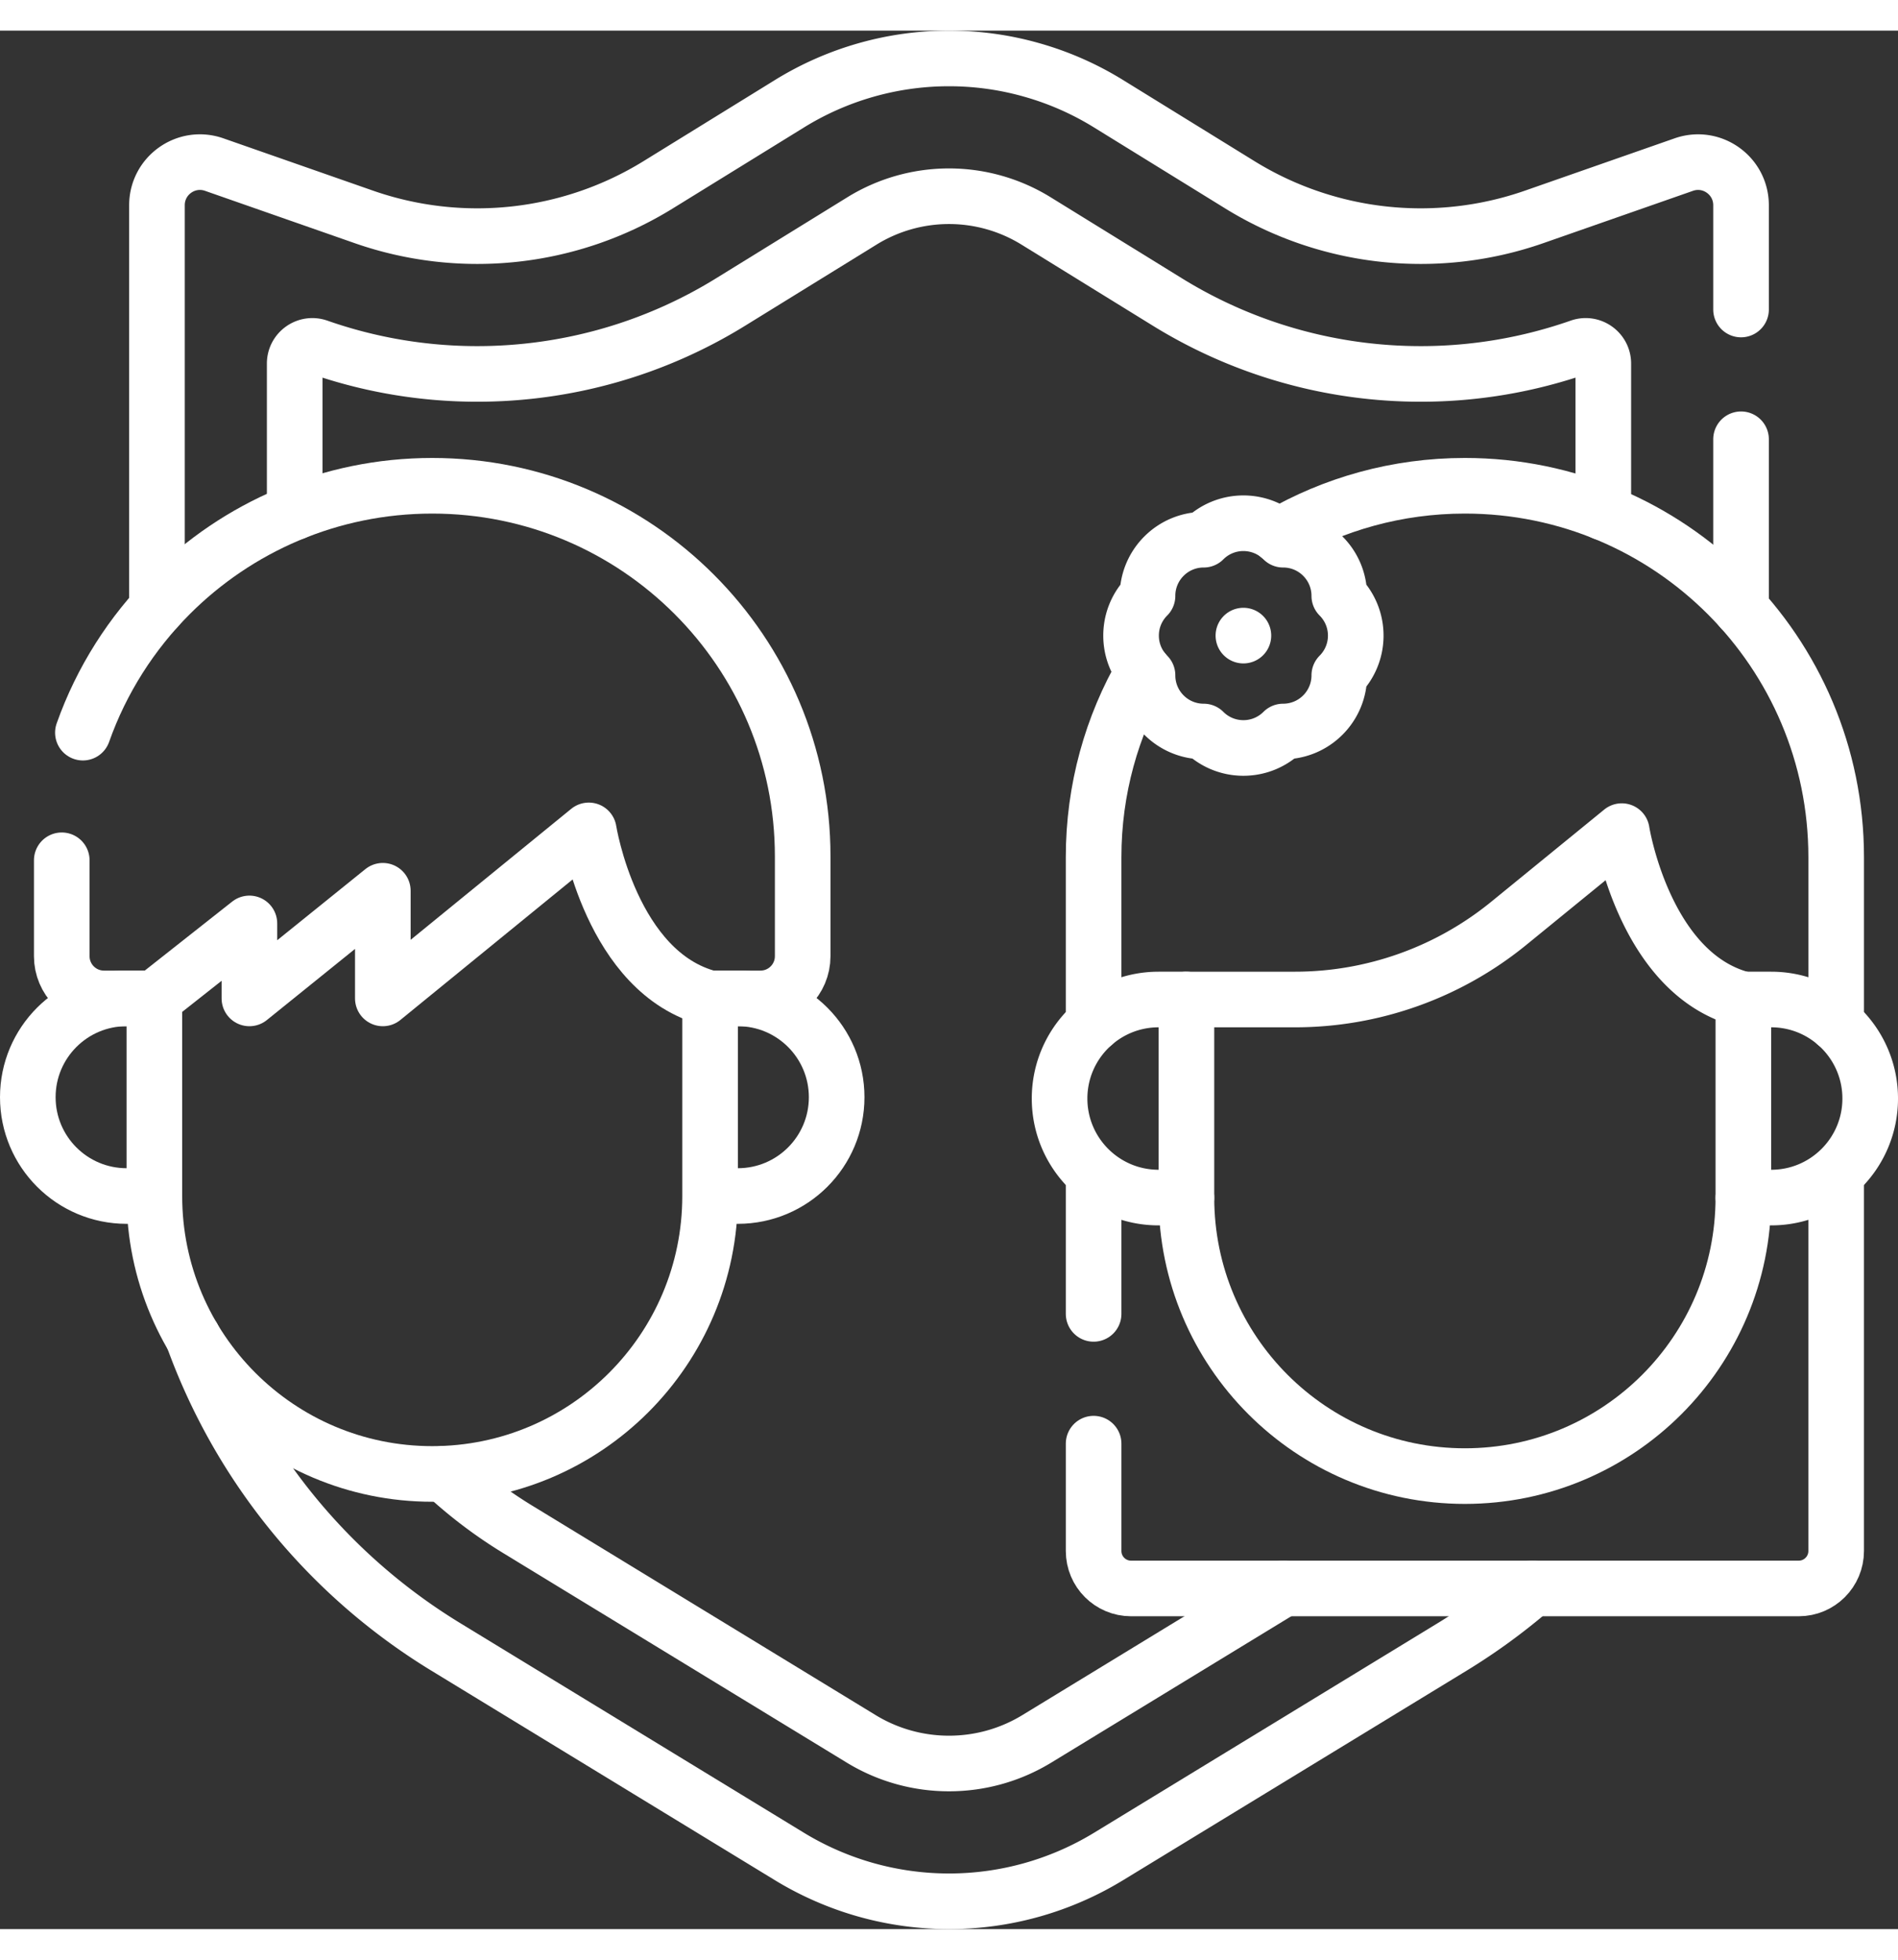 <svg xmlns="http://www.w3.org/2000/svg" version="1.1" xmlns:xlink="http://www.w3.org/1999/xlink" width="155" height="160" x="0" y="0" viewBox="0 0 512 512" style="enable-background:new 0 0 512 512" xml:space="preserve" class=""><rect x="0" y="0" width="512" height="512" fill="#333333" stroke="none"/><g><path d="M469.66 155.97v-45.76M42.34 155.79V47.09c0-8 7.89-13.61 15.45-10.96L98.1 50.22a92.865 92.865 0 0 0 79.44-8.64l35.47-21.89A81.922 81.922 0 0 1 256 7.5c7.6 0 15.11 1.05 22.34 3.11a81.556 81.556 0 0 1 20.65 9.08l35.47 21.89a92.865 92.865 0 0 0 79.44 8.64l40.31-14.09c7.56-2.65 15.45 2.96 15.45 10.96v28.12M52.048 352.4a162.386 162.386 0 0 0 68.226 83.5l92.672 56.508a82.857 82.857 0 0 0 20.688 9.011 82.946 82.946 0 0 0 22.365 3.081 82.67 82.67 0 0 0 43.053-12.092l92.672-56.508a163.279 163.279 0 0 0 21.628-15.769" style="stroke-width:15;stroke-linecap:round;stroke-linejoin:round;stroke-miterlimit:10;" fill="none" stroke="#ffffff" stroke-width="15" stroke-linecap="round" stroke-linejoin="round" stroke-miterlimit="10" data-original="#000000" opacity="1" class=""></path><path d="M119.83 389.18a124.006 124.006 0 0 0 19.789 14.991l92.672 56.508A45.452 45.452 0 0 0 256 467.336a45.455 45.455 0 0 0 23.709-6.657l66.499-40.548M79.494 129.861V89.798c0-3.283 3.243-5.586 6.334-4.505h.01a129.601 129.601 0 0 0 42.912 7.293c24.143 0 47.771-6.697 68.307-19.375l35.467-21.89A44.712 44.712 0 0 1 256 44.664a44.712 44.712 0 0 1 23.476 6.657l35.467 21.89a129.96 129.96 0 0 0 68.307 19.375c14.647 0 29.083-2.455 42.922-7.293a4.788 4.788 0 0 1 1.576-.273c2.525 0 4.758 2.051 4.758 4.778v40.154" style="stroke-width:15;stroke-linecap:round;stroke-linejoin:round;stroke-miterlimit:10;" fill="none" stroke="#ffffff" stroke-width="15" stroke-linecap="round" stroke-linejoin="round" stroke-miterlimit="10" data-original="#000000" opacity="1" class=""></path><path d="M191.55 314.296c0 41.395-33.557 74.952-74.952 74.952h0c-41.395 0-74.952-33.557-74.952-74.952M34.15 314.296h7.495v-53.3H34.15c-14.718 0-26.65 11.931-26.65 26.65v0c0 14.719 11.932 26.65 26.65 26.65zM199.045 314.296h-7.495v-53.3h7.495c14.718 0 26.65 11.931 26.65 26.65v0c0 14.719-11.931 26.65-26.65 26.65z" style="stroke-width:15;stroke-linecap:round;stroke-linejoin:round;stroke-miterlimit:10;" fill="none" stroke="#ffffff" stroke-width="15" stroke-linecap="round" stroke-linejoin="round" stroke-miterlimit="10" data-original="#000000" opacity="1" class=""></path><path d="M22.36 189.33c5.02-14.18 13.15-26.89 23.57-37.31 18.09-18.08 43.07-29.27 70.67-29.27 55.19 0 99.93 44.74 99.93 99.94v26.93c0 6.28-5.09 11.38-11.38 11.38h-13.6c-26.65-6.76-32.72-45.31-32.72-45.31L103.27 261v-29.03L67.28 261v-20.22L41.65 261H28.04c-6.28 0-11.38-5.1-11.38-11.38v-25.87M295.01 346.08v-36.94M495.32 309.14v100.89c0 5.58-4.52 10.1-10.1 10.1H305.11c-5.58 0-10.1-4.52-10.1-10.1v-28.95" style="stroke-width:15;stroke-linecap:round;stroke-linejoin:round;stroke-miterlimit:10;" fill="none" stroke="#ffffff" stroke-width="15" stroke-linecap="round" stroke-linejoin="round" stroke-miterlimit="10" data-original="#000000" opacity="1" class=""></path><path d="M470.281 314.714c0 41.485-33.63 75.116-75.116 75.116h0c-41.485 0-75.116-33.63-75.116-75.116M295.008 267.859v-44.952c0-18.294 4.909-35.457 13.486-50.215M344.96 136.235c14.758-8.576 31.911-13.486 50.205-13.486 55.316 0 100.158 44.841 100.158 100.158v44.952" style="stroke-width:15;stroke-linecap:round;stroke-linejoin:round;stroke-miterlimit:10;" fill="none" stroke="#ffffff" stroke-width="15" stroke-linecap="round" stroke-linejoin="round" stroke-miterlimit="10" data-original="#000000" opacity="1" class=""></path><path d="M320.049 261.298h29.269a91.252 91.252 0 0 0 57.673-20.536l30.498-24.873s6.083 38.637 32.791 45.41" style="stroke-width:15;stroke-linecap:round;stroke-linejoin:round;stroke-miterlimit:10;" fill="none" stroke="#ffffff" stroke-width="15" stroke-linecap="round" stroke-linejoin="round" stroke-miterlimit="10" data-original="#000000" opacity="1" class=""></path><path d="M312.538 314.713h7.512v-53.416h-7.512c-14.75 0-26.708 11.957-26.708 26.708v0c0 14.751 11.957 26.708 26.708 26.708zM477.792 314.713h-7.512v-53.416h7.512c14.75 0 26.708 11.957 26.708 26.708v0c0 14.751-11.957 26.708-26.708 26.708zM365.722 163.158c0-4.184-1.696-7.972-4.438-10.714 0-3.878-1.479-7.756-4.438-10.714a15.103 15.103 0 0 0-10.714-4.438 15.105 15.105 0 0 0-10.714-4.438 15.105 15.105 0 0 0-10.714 4.438 15.101 15.101 0 0 0-10.714 4.438 15.103 15.103 0 0 0-4.438 10.714c-2.742 2.742-4.438 6.53-4.438 10.714s1.696 7.972 4.438 10.714c0 3.878 1.479 7.756 4.438 10.714a15.103 15.103 0 0 0 10.714 4.438 15.105 15.105 0 0 0 10.714 4.438c4.184 0 7.972-1.696 10.714-4.438 3.878 0 7.756-1.479 10.714-4.438a15.103 15.103 0 0 0 4.438-10.714 15.105 15.105 0 0 0 4.438-10.714zM335.417 163.158h0" style="stroke-width:15;stroke-linecap:round;stroke-linejoin:round;stroke-miterlimit:10;" fill="none" stroke="#ffffff" stroke-width="15" stroke-linecap="round" stroke-linejoin="round" stroke-miterlimit="10" data-original="#000000" opacity="1" class=""></path></g></svg>